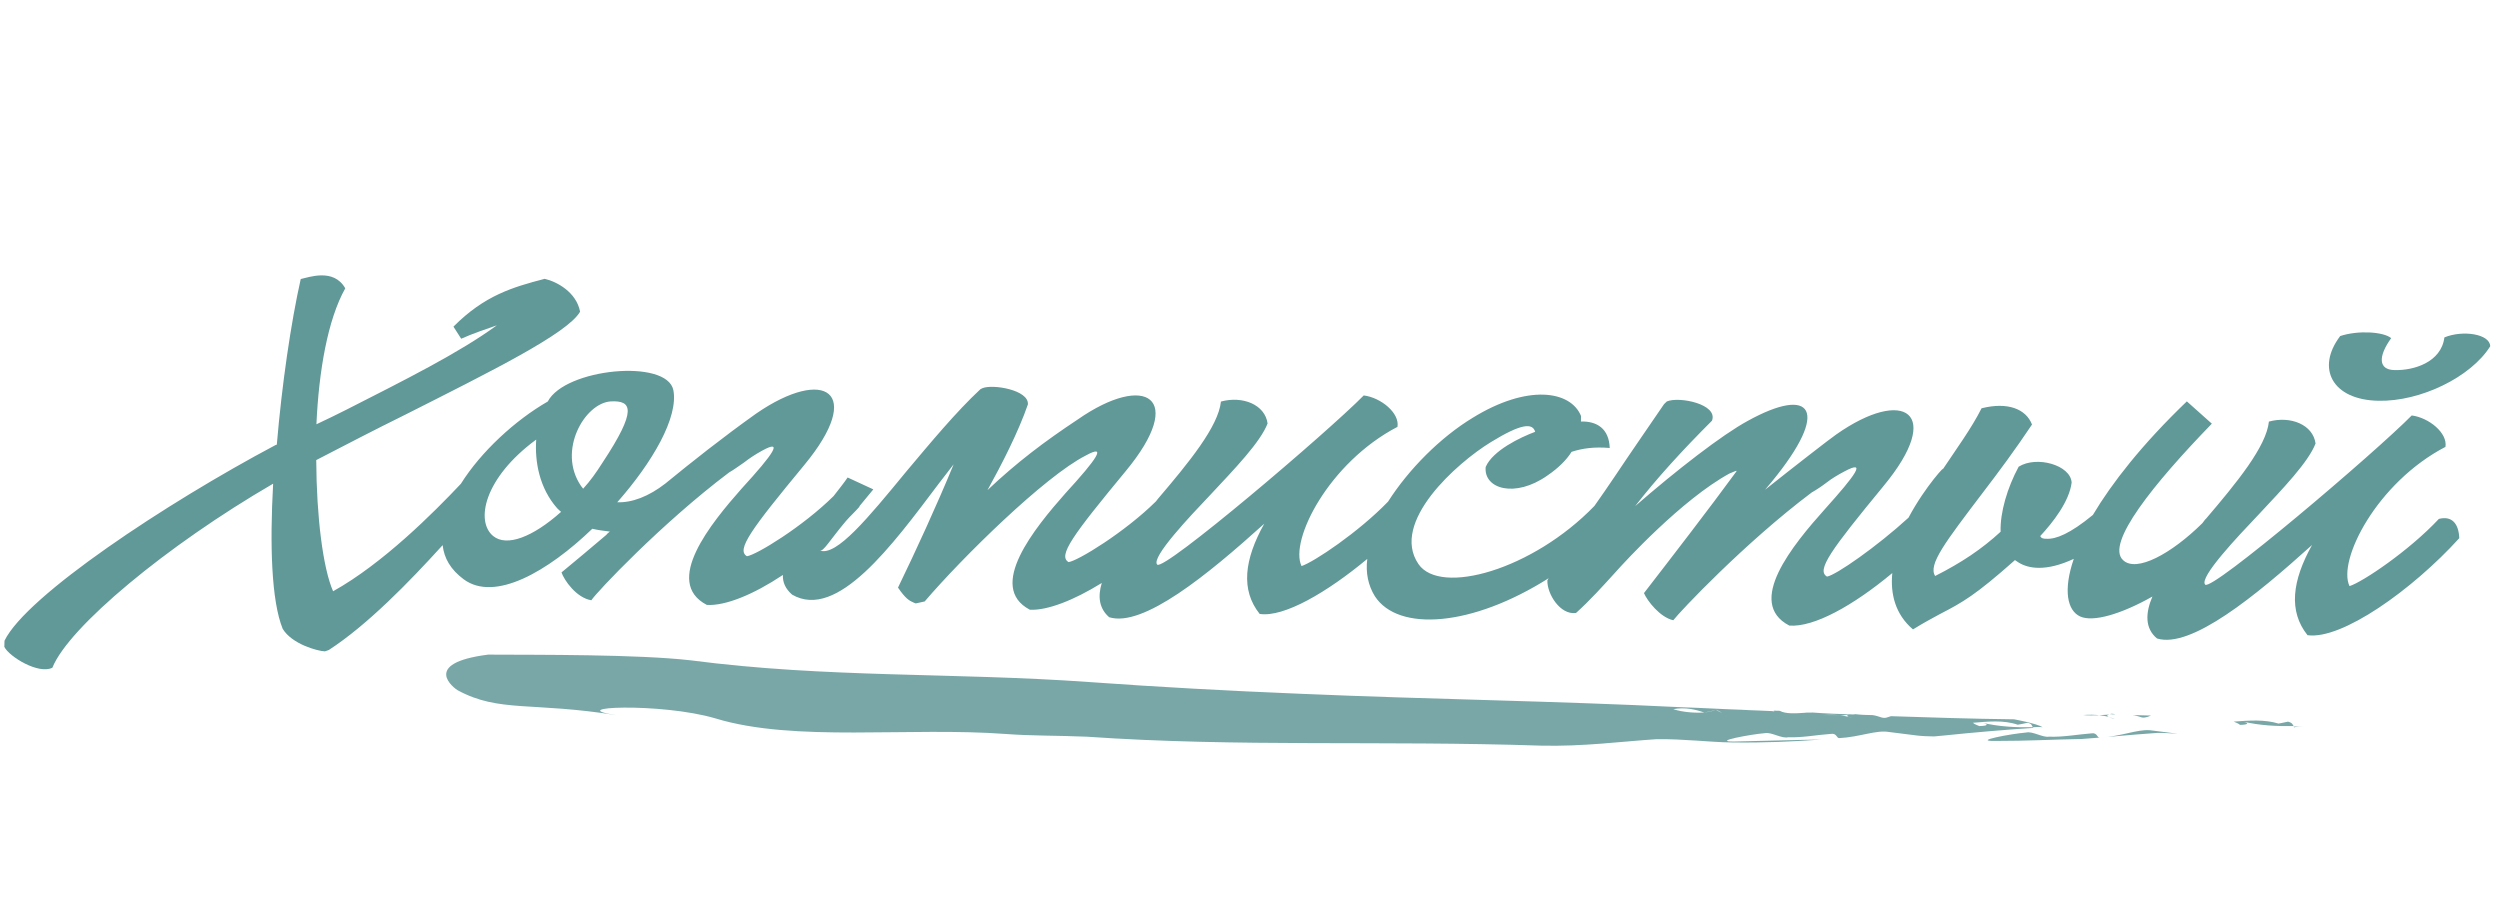 <?xml version="1.0" encoding="UTF-8"?> <svg xmlns="http://www.w3.org/2000/svg" width="408" height="147" viewBox="0 0 408 147" fill="none"><path d="M388.151 65.405C394.985 65.559 403.248 61.559 406.403 56.513C406.355 54.491 401.902 53.83 398.925 55.068C398.413 59.136 393.909 60.485 390.796 60.396C388.179 60.369 388.044 58.235 390.242 55.186C388.965 54.118 384.761 53.892 381.92 54.844C377.934 60.088 380.609 65.263 388.151 65.405Z" fill="#619898"></path><path d="M398.021 84.688C393.13 89.918 385.535 95.01 383.438 95.654C381.445 91.472 387.879 78.776 399.096 72.93C399.483 70.66 396.371 68.153 393.593 67.803C387.585 73.901 360.95 96.554 359.884 95.412C358.818 94.27 365.323 87.429 368.575 84.008C372.535 79.769 376.706 75.456 377.899 72.38C377.48 69.304 373.834 67.838 370.286 68.802C369.874 72.883 364.995 78.82 360.029 84.646C359.806 84.82 359.669 85.105 359.433 85.378C354.369 90.385 348.636 93.494 346.479 91.408C343.591 88.727 351.475 78.934 360.971 69.143L356.893 65.505C349.557 72.545 344.628 78.879 341.561 84.037C337.85 87.098 335.517 88.014 334.016 87.926C333.409 87.95 333.123 87.814 332.962 87.491C335.06 85.235 337.705 81.838 338.092 78.763C337.945 75.922 332.402 74.318 329.448 76.164C327.61 79.561 326.391 83.641 326.501 86.779C323.422 89.617 320.121 91.822 315.816 94.002C314.639 92.141 317.408 88.558 323.69 80.277C326.223 76.968 328.892 73.373 331.624 69.281C330.634 66.738 327.658 65.558 323.39 66.633C321.775 69.857 319.342 73.179 316.982 76.713C317.839 75.51 314.239 79.29 311.469 84.485C306.343 89.182 299.605 93.878 298.166 94.1C296.38 93.069 298.814 89.747 307.38 79.335C317.362 67.286 310.729 63.126 299.672 70.907C298.791 71.501 292.647 76.272 288.055 79.928L289.123 78.651C298.881 66.776 295.634 62.941 285.236 68.688C281.017 70.979 273.645 76.704 266.856 82.603C270.344 78.103 274.553 73.492 279.394 68.659C280.438 65.968 274.051 64.661 272.028 65.515L271.569 65.961C268.974 69.767 266.143 73.846 263.535 77.751C262.418 79.424 261.312 80.999 260.207 82.573C250.128 92.997 235.079 97.252 231.498 92.065C226.815 85.227 237.812 75.523 243.272 72.179C248.298 69.082 250.121 69.008 250.542 70.472C248.11 71.376 243.606 73.531 242.463 76.209C242.113 79.793 247.259 81.348 252.571 77.581C254.444 76.305 255.723 74.954 256.481 73.739C258.267 73.157 260.215 72.898 262.708 73.111C262.598 69.973 260.64 68.719 258.01 68.791L258.023 67.886C256.327 63.742 249.307 62.657 240.348 68.182C235.111 71.354 229.923 76.547 226.532 81.865C221.666 86.897 214.407 91.729 212.409 92.385C210.415 88.204 216.85 75.507 228.067 69.662C228.454 67.392 225.342 64.884 222.564 64.535C216.556 70.633 189.921 93.286 188.855 92.144C187.789 91.002 194.294 84.16 197.546 80.739C201.506 76.5 205.677 72.187 206.87 69.112C206.451 66.036 202.805 64.569 199.257 65.534C198.845 69.614 193.966 75.552 189 81.378C188.876 81.564 188.764 81.65 188.64 81.836C183.575 86.844 175.931 91.526 174.393 91.736C172.608 90.705 175.041 87.383 183.719 76.884C193.701 64.835 186.957 60.762 175.912 68.443C170.414 72.086 165.959 75.456 161.155 79.992C163.503 75.752 166.173 70.544 167.752 66.006C167.952 63.612 161.925 62.653 160.324 63.358L160.002 63.519C156.005 67.25 151.846 72.27 147.935 76.918C141.629 84.591 136.514 90.802 133.81 89.857C134.393 90.031 135.436 88.146 138.044 85.047C138.751 84.229 139.546 83.523 140.253 82.705C140.266 82.606 140.266 82.606 140.266 82.606C141.097 81.602 141.929 80.598 142.525 79.866L138.334 77.928C137.713 78.858 136.882 79.862 136.037 80.965C130.973 85.972 123.44 90.568 121.902 90.778C120.117 89.747 122.551 86.425 131.229 75.926C141.21 63.877 134.565 59.816 123.421 67.485C117.774 71.512 112.959 75.341 108.578 78.922C105.897 81.004 103.142 82.069 100.736 81.968C106.496 75.436 110.744 68.108 109.892 63.667C108.829 58.494 92.195 60.131 89.4 65.525C84.076 68.584 78.491 73.727 75.212 78.959C70.793 83.644 62.489 91.973 54.361 96.494C52.714 92.759 51.654 84.361 51.611 75.084C56.463 72.569 61.315 70.055 66.042 67.727C80.25 60.544 92.608 54.438 94.67 50.868C94.065 47.667 90.853 45.953 88.894 45.505C83.683 46.865 79.081 48.201 74.004 53.308L75.267 55.281C77.191 54.414 79.188 53.758 81.086 53.09C74.981 57.563 65.947 62.071 56.579 66.839C54.966 67.644 53.353 68.449 51.641 69.242C52.032 60.522 53.489 52.139 56.346 47.055C54.451 43.693 50.319 45.289 49.079 45.537C47.473 52.692 46.002 62.788 45.176 72.561L44.965 72.635C27.146 82.085 4.275 97.25 0.735 104.565L0.709 105.57C1.514 107.183 6.287 110.101 8.545 108.974C11.192 102.353 27.178 89.044 44.576 78.936C44.022 88.945 44.288 98.049 46.133 102.615C47.632 105.122 51.823 106.254 53.026 106.304L53.659 106.081C59.913 102.03 66.741 95.028 72.24 88.966C72.474 91.112 73.552 92.961 75.672 94.538C80.742 98.3 89.441 93.246 96.665 86.293C97.545 86.505 98.537 86.63 99.529 86.755C99.306 86.928 99.083 87.102 98.959 87.287C96.253 89.568 93.882 91.588 91.636 93.422C92.081 94.687 94.039 97.554 96.507 97.965C97.264 96.75 107.965 85.397 118.985 77.107C119.854 76.612 120.636 76.004 121.405 75.496C122.299 74.803 123.18 74.208 124.371 73.552C127.945 71.582 126.219 74.086 121.08 79.689C116.027 85.403 108.168 94.997 115.36 98.724C118.361 98.9 122.927 97.055 127.767 93.834C127.716 95.037 128.187 96.104 129.278 97.047C136.605 101.295 145.607 89.022 153.23 78.895L155.639 75.771C152.88 82.479 149.414 90.005 146.556 95.895C147.746 97.657 148.403 98.042 149.073 98.328L149.457 98.477L150.908 98.155C157.054 90.966 170.509 77.742 177.185 74.348C180.758 72.379 179.032 74.883 173.893 80.486C168.841 86.2 160.982 95.794 168.074 99.508C170.877 99.659 175.219 97.988 179.811 95.139C179.127 97.371 179.386 99.318 181.022 100.733C186.553 102.437 197.115 93.787 206.324 85.472C203.07 91.311 202.446 96.272 205.581 100.194C209.538 100.792 216.611 96.643 223.139 91.215C222.852 93.497 223.297 95.569 224.387 97.318C228.191 103.139 240.185 102.329 252.781 94.338C252.669 94.425 252.657 94.524 252.533 94.71C252.457 96.918 254.637 100.418 257.205 100.035C259.476 98.003 261.587 95.647 263.809 93.206C265.1 91.755 274.447 81.542 282.24 77.281C283.406 76.823 283.419 76.724 283.394 76.922C279.011 82.922 272.629 91.191 268.296 96.794C268.841 98.072 270.922 100.752 273.08 101.225C274.049 99.936 284.638 88.669 295.658 80.38C296.527 79.885 297.408 79.29 298.078 78.769C298.972 78.076 299.952 77.493 301.031 76.924C304.704 74.967 302.879 77.458 297.839 83.073C292.563 88.961 284.829 98.369 292.02 102.096C296.013 102.396 302.404 98.866 308.821 93.525C308.496 96.911 309.287 100.236 312.2 102.719C313.949 101.629 315.352 100.898 316.543 100.242C320.315 98.297 322.375 97.145 328.841 91.407L329.399 91.78C330.986 92.786 333.839 93.346 338.442 91.204C336.689 96.325 337.381 99.637 339.477 100.606C341.572 101.575 346.175 100.239 351.275 97.353C350.132 100.031 350.018 102.537 352.026 104.201C357.557 105.904 368.119 97.254 377.329 88.939C374.074 94.778 373.45 99.739 376.585 103.661C382.129 104.459 393.633 96.331 401.355 87.828C401.257 85.397 400.105 84.144 398.021 84.688ZM80.49 87.484C77.564 85.101 78.959 78.019 87.51 71.737C87.259 75.334 88.025 79.663 90.937 82.953C91.21 83.189 91.383 83.412 91.569 83.536C86.914 87.688 82.684 89.272 80.49 87.484ZM98.323 75.516C97.317 77.103 96.336 78.492 95.169 79.756L94.822 79.309C90.907 73.576 95.415 65.777 99.682 65.508C103.13 65.337 104.047 66.863 98.323 75.516Z" fill="#619898"></path><g opacity="0.85"><path d="M351.051 116.777C350.046 116.751 349.041 116.726 348.037 116.7C348.533 116.762 349.016 116.924 349.599 117.098C350.195 117.173 350.629 116.925 351.051 116.777Z" fill="#619898"></path><path d="M345.233 116.55C345.034 116.525 344.836 116.5 344.737 116.487C344.538 116.462 344.427 116.549 344.327 116.537C344.625 116.574 344.923 116.612 345.233 116.55Z" fill="#619898"></path><path d="M339.974 116.694C340.867 116.806 341.785 116.72 342.691 116.733C341.897 116.634 340.991 116.62 339.974 116.694Z" fill="#619898"></path><path d="M344.166 117.02C343.881 116.884 343.695 116.76 344.216 116.623C343.708 116.66 343.199 116.697 342.591 116.721C343.187 116.796 343.683 116.859 344.166 117.02Z" fill="#619898"></path><path d="M344.166 117.02C344.451 117.156 344.935 117.318 345.133 117.343C344.848 117.206 344.55 117.169 344.166 117.02Z" fill="#619898"></path><path d="M342.738 120.368C342.217 120.504 342.342 119.512 341.312 119.684C338.868 119.881 336.697 120.314 334.39 120.225C333.361 120.398 331.687 119.28 330.645 119.552C328.202 119.749 321.8 120.96 325.534 120.925C331.177 120.929 334.837 120.684 339.786 120.601C343.854 120.307 347.836 119.9 352.004 119.618C353.219 119.57 354.311 119.707 355.415 119.745C354.026 119.57 352.537 119.383 350.851 119.171C348.755 119.008 346.186 120.197 342.738 120.368Z" fill="#619898"></path><path d="M373.401 117.774C372.88 117.91 371.85 118.083 371.85 118.083C369.519 117.386 367.076 117.583 364.533 117.767C364.917 117.916 365.301 118.065 365.574 118.301C366.988 118.278 367.125 117.992 365.947 117.743C368.787 118.403 371.49 118.541 374.318 118.494C374.145 118.271 374.182 117.973 373.401 117.774Z" fill="#619898"></path><path d="M375.929 118.496C375.421 118.532 374.813 118.557 374.304 118.594C374.304 118.594 374.304 118.594 374.391 118.705C374.912 118.569 375.421 118.532 375.929 118.496Z" fill="#619898"></path><path d="M328.699 117.392C321.654 117.313 315.031 117.084 308.606 116.881C308.085 117.017 307.75 117.277 307.068 117.091C306.584 116.929 306.1 116.767 305.604 116.705C304.699 116.692 303.694 116.666 302.801 116.554C302.491 116.616 302.194 116.578 301.784 116.628C301.263 116.764 301.449 116.888 301.734 117.025C302.119 117.174 302.416 117.211 302.701 117.348C302.516 117.224 302.019 117.161 301.734 117.025C301.251 116.863 300.755 116.801 300.258 116.738C299.452 116.738 298.534 116.824 297.542 116.699C298.559 116.625 299.465 116.638 300.258 116.738C300.767 116.701 301.375 116.677 301.883 116.64C301.983 116.653 302.194 116.578 302.293 116.591C300.184 116.527 297.976 116.451 295.88 116.288C295.372 116.325 294.876 116.263 294.566 116.325C293.04 116.435 291.415 116.533 290.473 116.011C290.076 115.961 289.666 116.011 289.369 115.973C289.468 115.986 289.567 115.998 289.555 116.097C289.356 116.072 289.257 116.06 289.158 116.048C287.558 115.947 285.945 115.946 284.246 115.833C283.217 116.006 282.088 116.166 281.058 116.339C281.058 116.339 280.289 116.041 280.017 115.805C279.582 116.053 278.962 116.176 278.143 116.275C279.011 116.586 279.78 116.884 280.561 117.083C281.603 117.617 282.993 116.179 284.295 117.048C283.006 116.08 281.615 117.518 280.561 117.083C279.78 116.884 279.011 116.586 278.143 116.275C276.618 116.385 274.621 116.235 273.071 115.738C275.031 115.379 276.693 115.79 278.143 116.275C278.863 116.164 279.483 116.04 280.017 115.805C280.401 115.954 281.058 116.339 281.058 116.339C282.187 116.179 283.217 116.006 284.246 115.833C281.034 115.731 277.834 115.53 274.621 115.429C253.487 114.383 234.063 114.157 212.209 113.223C200.376 112.742 188.966 112.114 177.778 111.311C155.503 109.719 135.123 110.683 112.712 107.764C104.068 106.777 88.03 106.877 79.67 106.833C68.506 108.251 74.233 112.398 74.704 112.659C81.499 116.336 86.871 114.492 100.798 116.747C91.298 115.351 107.82 114.607 116.761 117.243C129.67 121.185 148.339 118.594 164.314 119.797C168.308 120.098 172.55 120.027 177.362 120.229C202.242 121.947 225.363 120.824 251.459 121.687C258.393 121.854 264.546 121.015 270.338 120.635C274.58 120.564 279.144 121.138 282.568 121.165C288 121.244 292.664 121.024 297.241 120.693C292.193 120.763 288.546 120.909 282.99 121.017C279.256 121.051 285.657 119.84 288.101 119.644C289.13 119.471 290.804 120.588 291.846 120.316C294.153 120.405 296.225 119.96 298.768 119.776C299.797 119.603 299.685 120.496 300.194 120.459C303.543 120.276 306.21 119.099 308.281 119.461C309.869 119.66 311.357 119.848 312.845 120.035C313.738 120.147 314.644 120.16 315.649 120.186C316.256 120.161 316.877 120.038 317.484 120.013C317.013 119.753 316.865 119.331 316.704 119.008C317.597 119.12 318.887 119.283 319.68 119.383C318.787 119.27 317.497 119.108 316.704 119.008C316.865 119.331 317.013 119.753 317.484 120.013C321.876 119.558 327.073 119.103 331.849 118.796L331.762 118.685C328.934 118.732 326.23 118.594 323.39 117.934C324.667 118.196 324.432 118.468 323.017 118.492C322.633 118.343 322.249 118.194 321.976 117.958C324.42 117.761 326.975 117.478 329.294 118.274C329.294 118.274 330.323 118.101 330.844 117.965C331.638 118.064 331.588 118.461 331.762 118.685C332.27 118.648 332.878 118.624 333.374 118.686C332.345 118.053 328.699 117.392 328.699 117.392Z" fill="#619898"></path><path d="M300.147 116.825C300.556 116.776 300.953 116.826 301.461 116.789C299.663 116.664 297.852 116.638 296.054 116.512C297.108 116.947 298.633 116.837 300.147 116.825Z" fill="#619898"></path></g></svg> 
